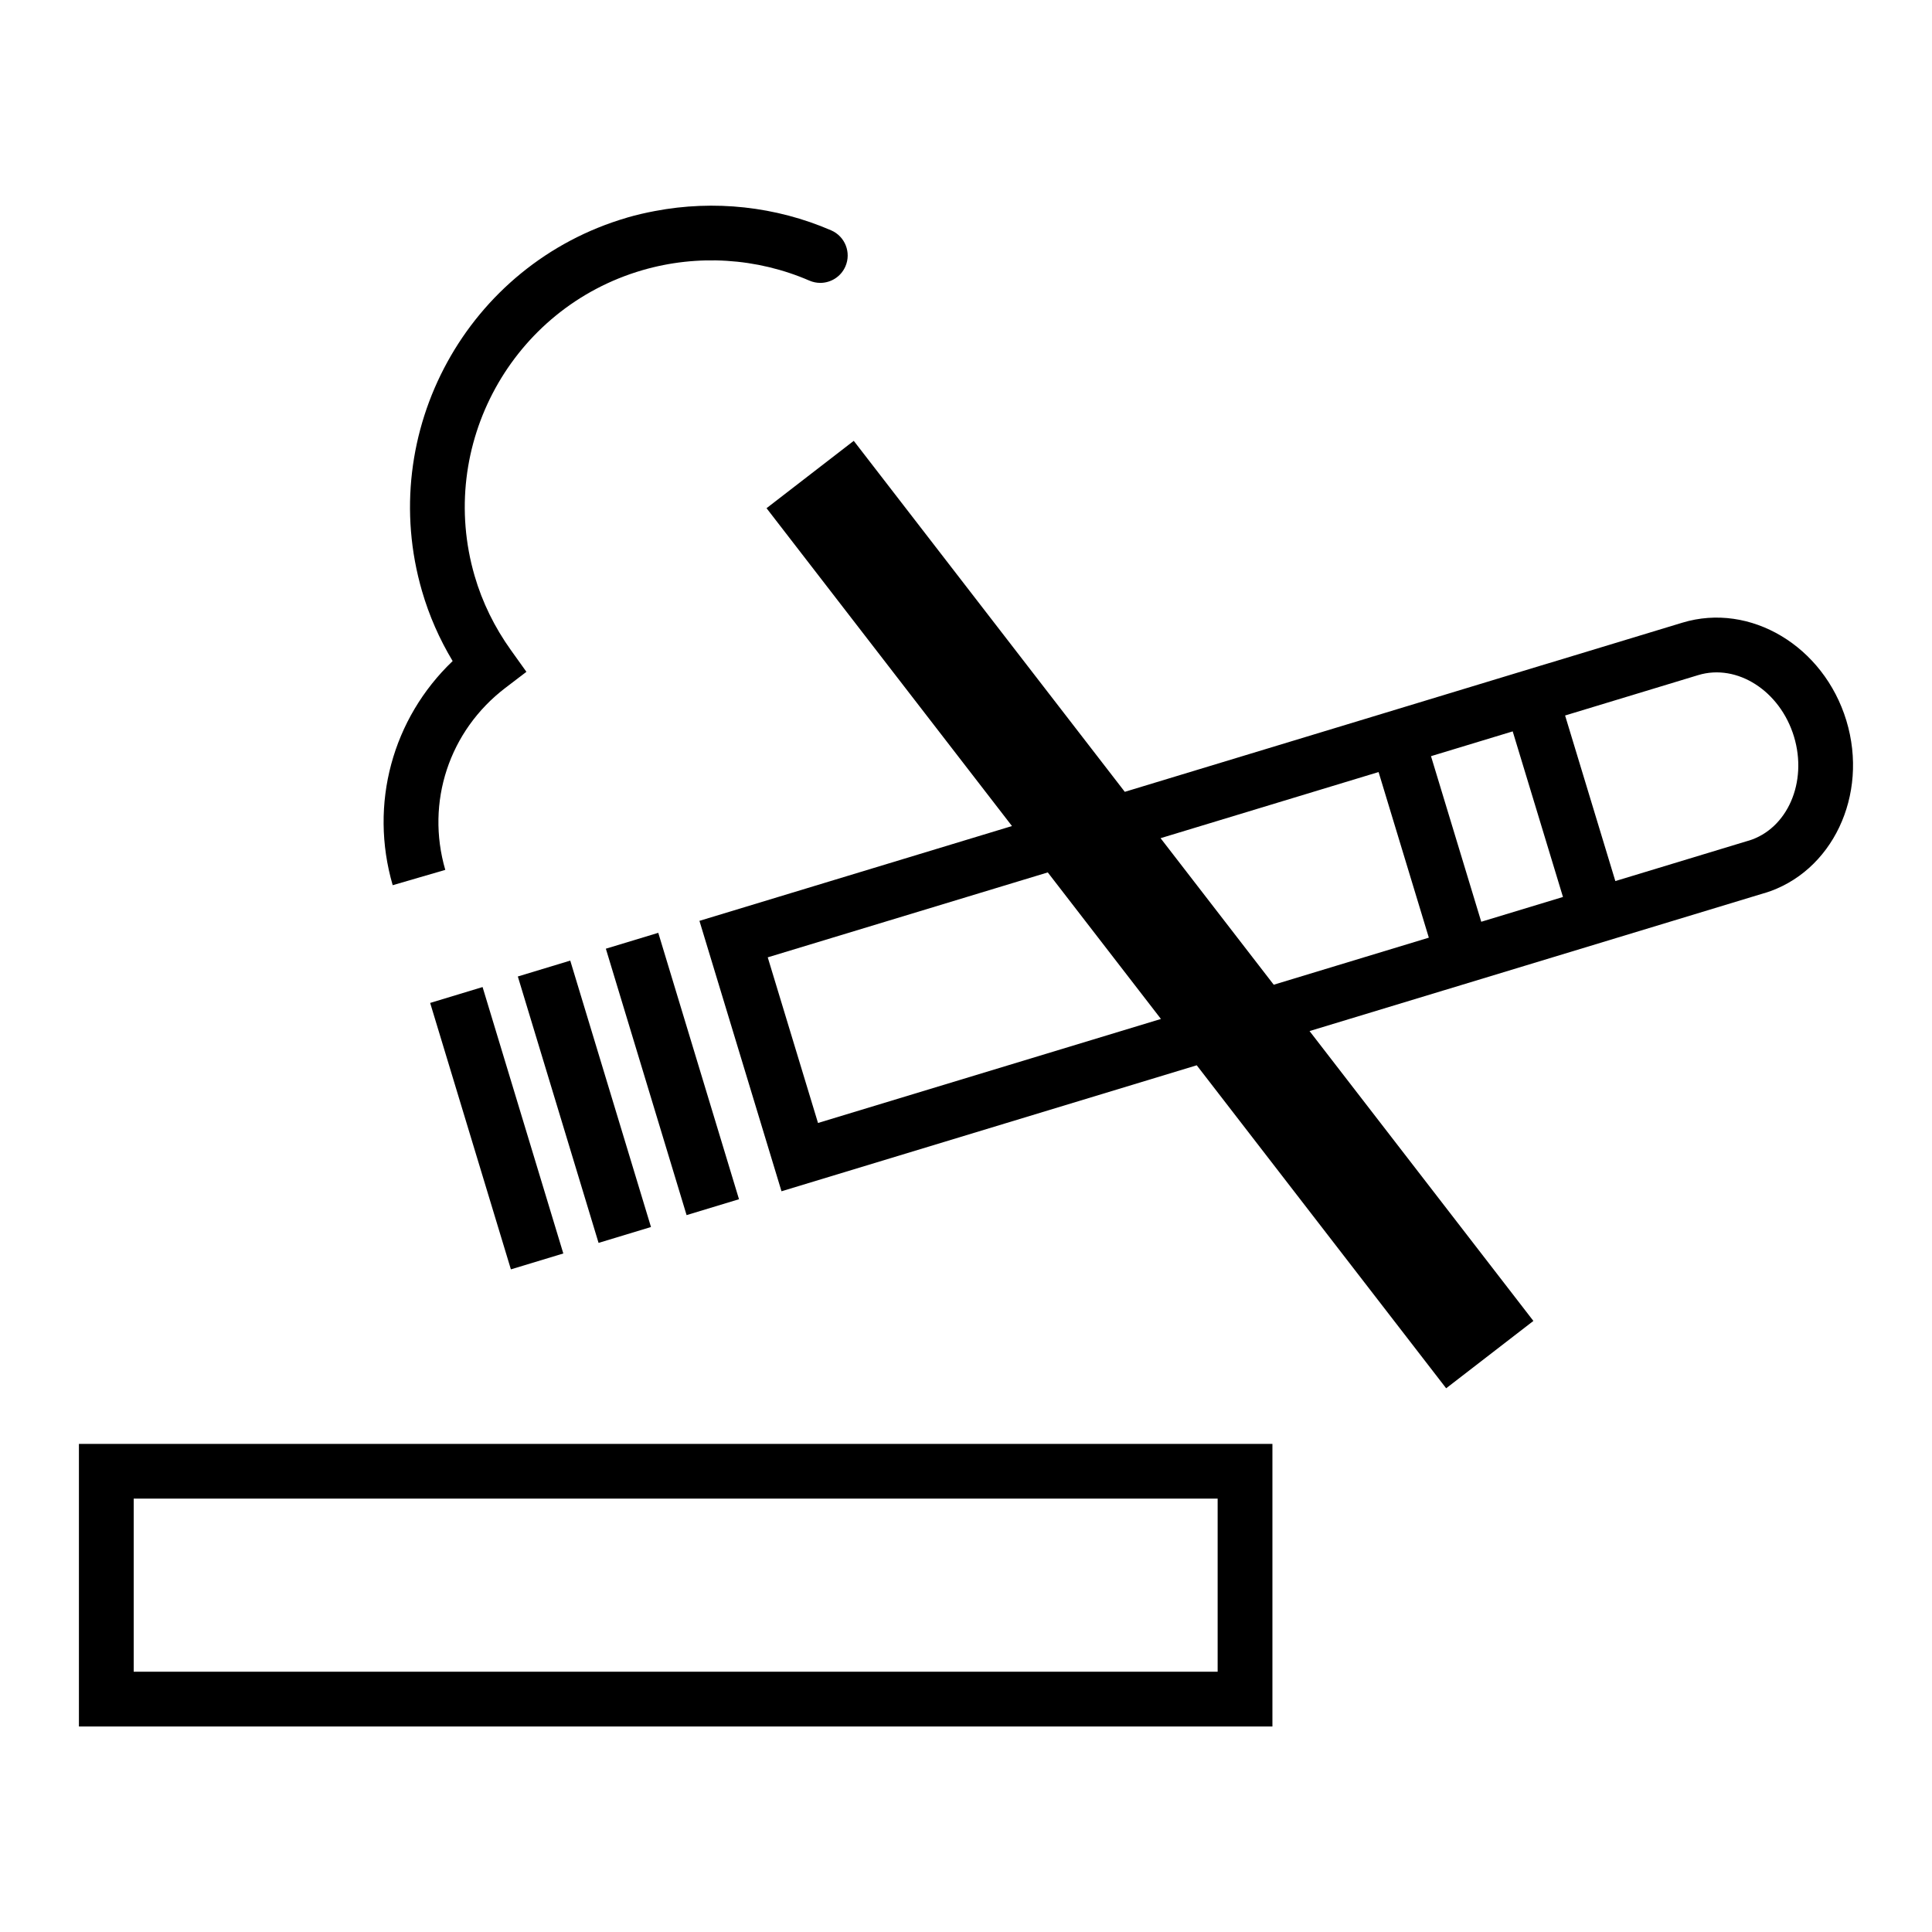 <?xml version="1.0" encoding="utf-8"?>
<!-- Generator: Adobe Illustrator 16.0.0, SVG Export Plug-In . SVG Version: 6.00 Build 0)  -->
<!DOCTYPE svg PUBLIC "-//W3C//DTD SVG 1.1//EN" "http://www.w3.org/Graphics/SVG/1.1/DTD/svg11.dtd">
<svg version="1.1" xmlns="http://www.w3.org/2000/svg" xmlns:xlink="http://www.w3.org/1999/xlink" x="0px" y="0px" width="100px"
	 height="100px" viewBox="0 0 100 100" enable-background="new 0 0 100 100" xml:space="preserve">
<g id="Ebene_2" display="none">
	<rect display="inline" fill="#FFFFFF" width="100" height="100"/>
</g>
<g id="Ebene_1">
	<g>
		<path d="M4.085,89.362h61.775V74.735H4.085V89.362z M6.92,77.569h56.105v8.959H6.92V77.569z"/>
		<path d="M95.568,37.299c-1.173-3.86-4.979-6.136-8.489-5.069l-6.892,2.091l0-0.002l-9.572,2.906l-12.396,3.76L44.19,22.818
			l-4.514,3.486L52.38,42.756l-16.177,4.907L40.45,61.66l21.493-6.521l12.91,16.718l4.515-3.486L67.782,53.368l6.998-2.123v0.001
			l4.194-1.273l12.351-3.747l0.001,0.004C94.835,45.164,96.738,41.158,95.568,37.299z M76.669,47.71l-2.601-8.571l4.229-1.283
			l2.602,8.571L76.669,47.71z M42.34,58.125l-2.602-8.573l14.495-4.396l5.857,7.585L42.34,58.125z M65.928,50.969l-5.857-7.585
			l11.284-3.423l2.601,8.572L65.928,50.969z M90.503,43.516l-0.001-0.003l-6.892,2.091l-2.601-8.57l6.892-2.091
			c2.011-0.609,4.235,0.815,4.954,3.18C93.572,40.485,92.517,42.904,90.503,43.516z"/>
		<rect x="27.611" y="54.182" transform="matrix(0.29 0.957 -0.957 0.29 77.917 6.146)" width="14.409" height="2.835"/>
		<rect x="23.053" y="55.62" transform="matrix(0.29 0.957 -0.957 0.29 76.059 11.529)" width="14.409" height="2.835"/>
		<rect x="18.496" y="56.963" transform="matrix(-0.29 -0.957 0.957 -0.29 -22.706 99.922)" width="14.41" height="2.835"/>
		<path d="M20.326,45.818l2.722-0.793c-1.021-3.502,0.199-7.199,3.107-9.418l1.092-0.834l-0.799-1.117
			c-0.852-1.191-1.485-2.485-1.881-3.846c-1.969-6.758,1.928-13.857,8.686-15.826c2.854-0.83,5.923-0.638,8.642,0.541
			c0.184,0.079,0.375,0.117,0.563,0.117c0.547,0,1.069-0.319,1.301-0.854c0.312-0.718-0.019-1.553-0.736-1.864
			c-2.871-1.244-6.062-1.585-9.125-1.001c-0.482,0.091-0.962,0.201-1.437,0.339c-0.005,0.002-0.009,0.004-0.014,0.006
			c-8.25,2.412-13.005,11.083-10.601,19.336c0.367,1.26,0.897,2.47,1.583,3.612C20.315,37.191,19.1,41.61,20.326,45.818z"/>
	</g>
</g>
<g id="Ebene_3" display="none">
</g>
</svg>

